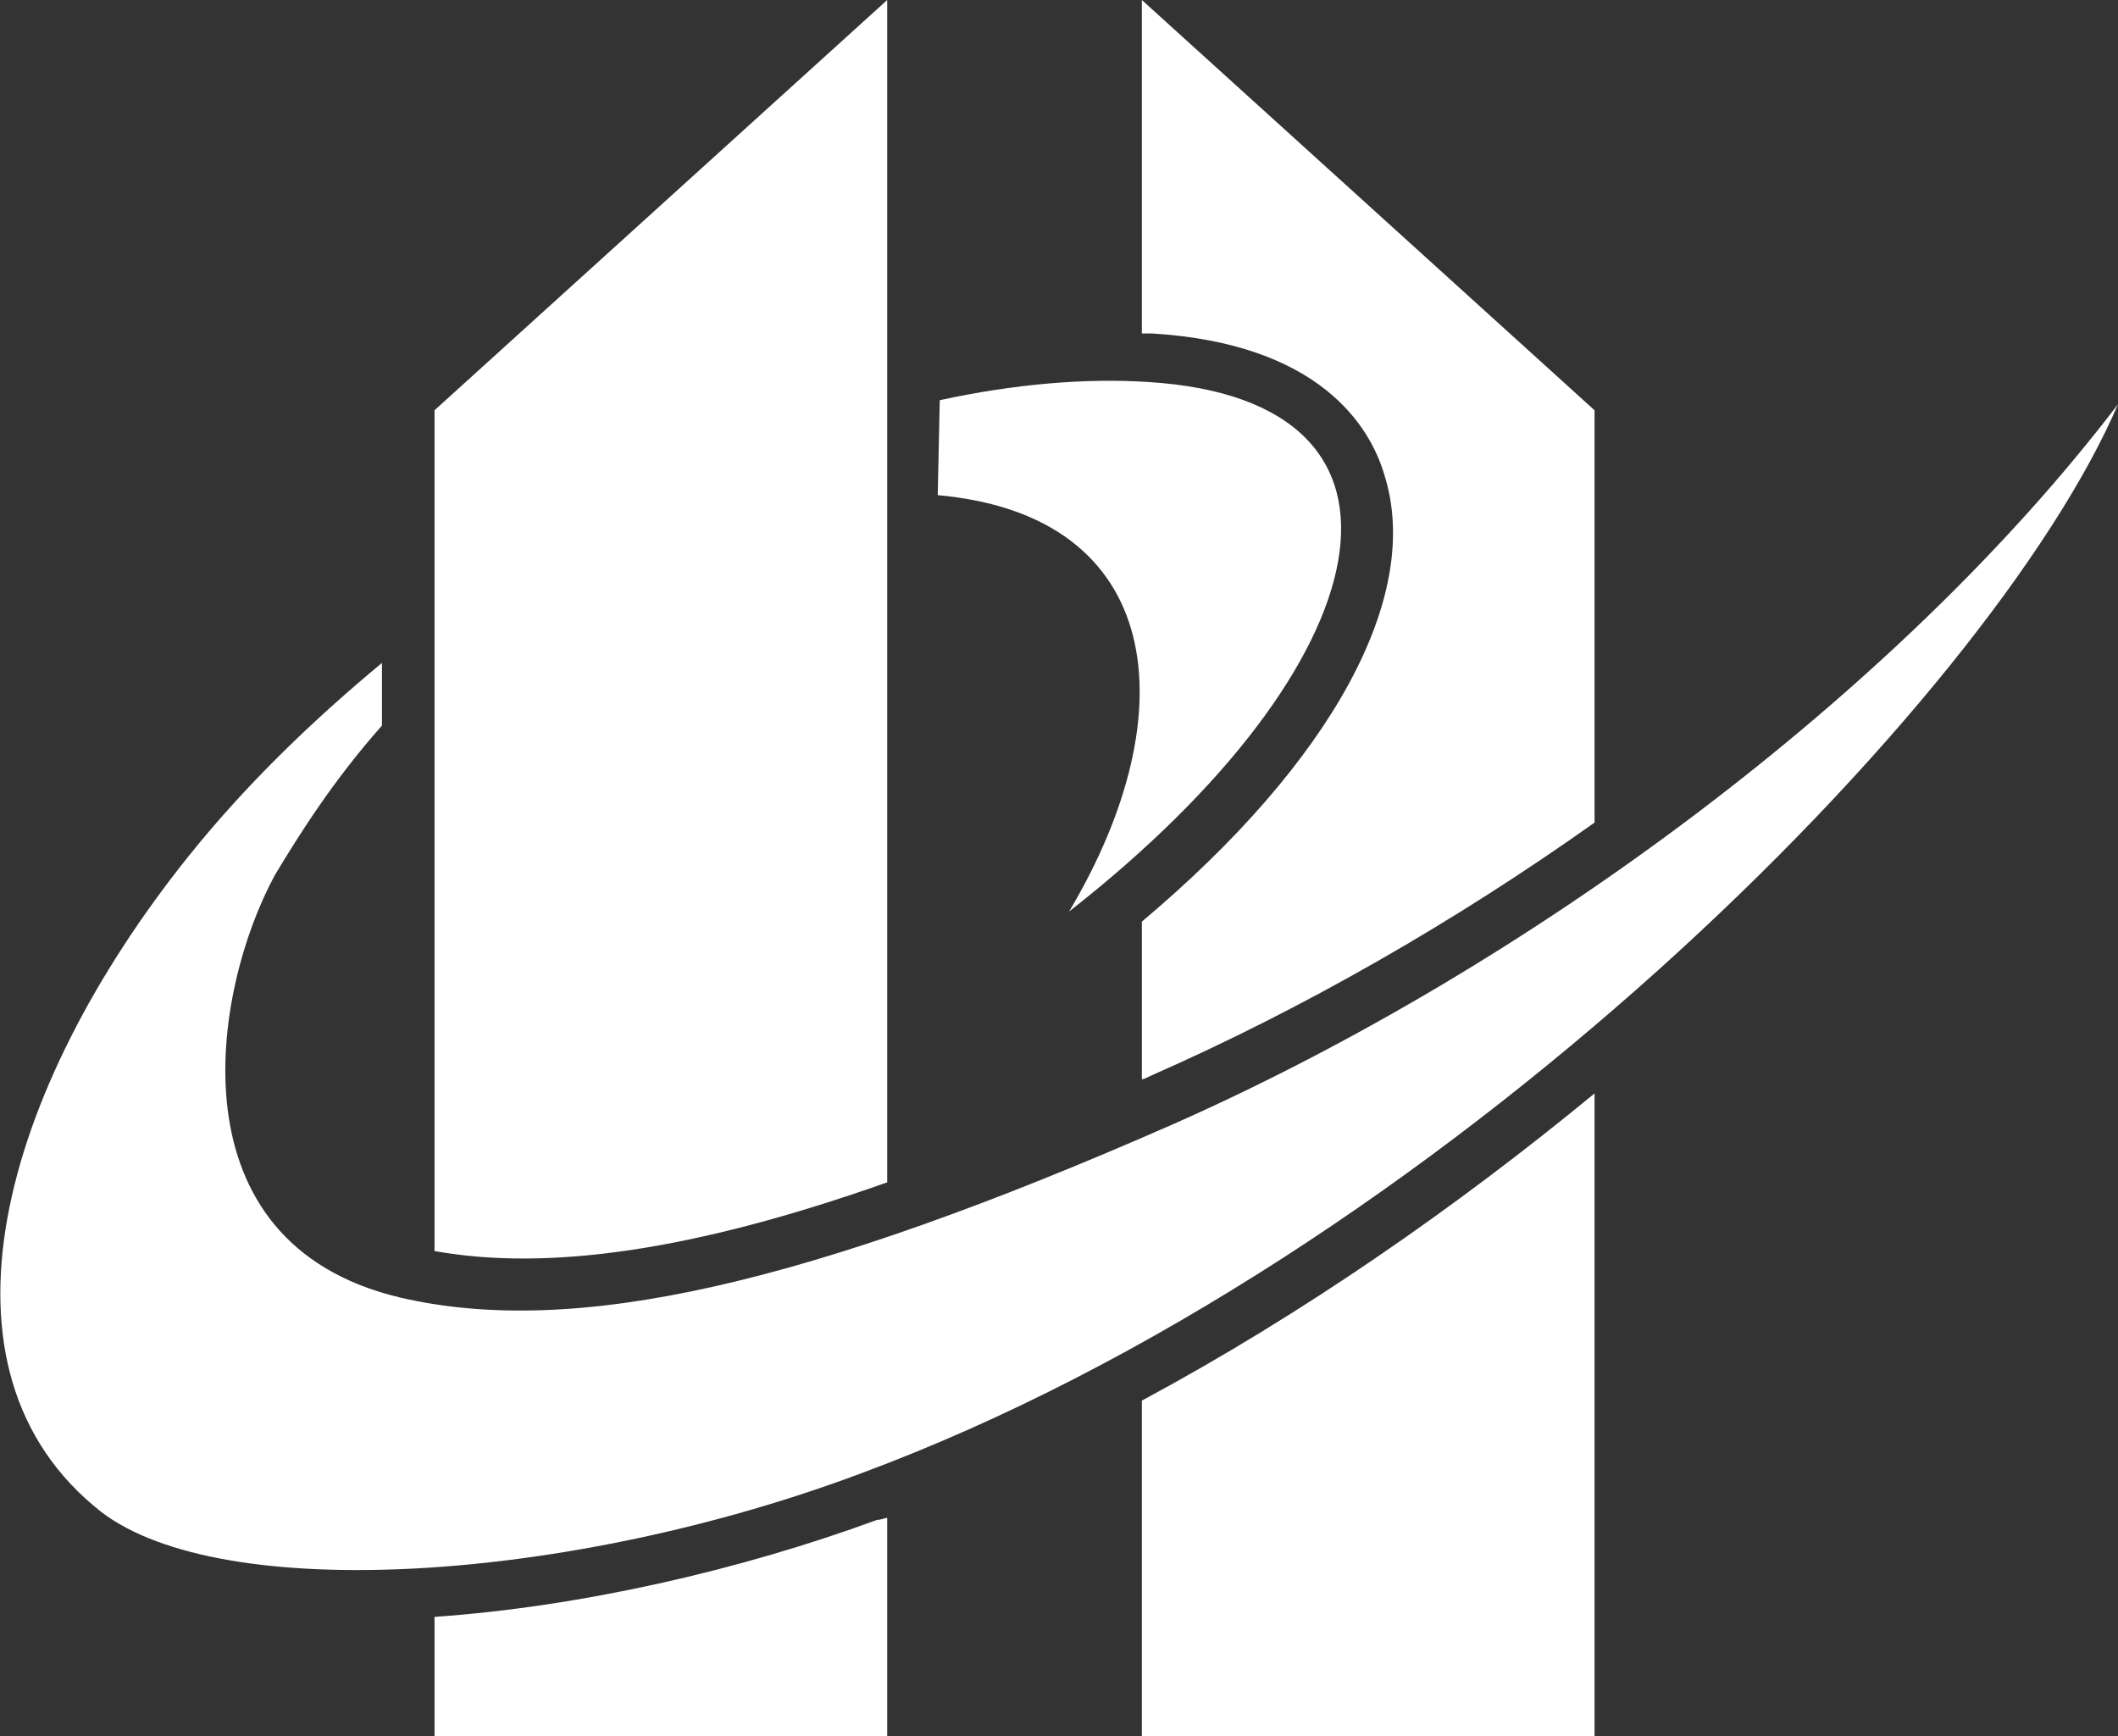 <?xml version="1.0" encoding="utf-8"?>
<!-- Generator: Adobe Illustrator 22.0.1, SVG Export Plug-In . SVG Version: 6.00 Build 0)  -->
<svg version="1.1" id="レイヤー_1" xmlns="http://www.w3.org/2000/svg" xmlns:xlink="http://www.w3.org/1999/xlink" x="0px"
	 y="0px" viewBox="0 0 104.8 85.9" style="enable-background:new 0 0 104.8 85.9;" xml:space="preserve">
<rect x="0" y="0" width="104.8" height="85.9" fill="#333333" stroke="none"/>
<style type="text/css">
	.st0{fill:#FFFFFF;}
</style>
<path class="st0" d="M56.5,0l22.4,20.3v20.4C72,45.6,64.5,49.9,57,53.2c-0.2,0.1-0.4,0.2-0.5,0.2v-7.8c9.4-7.9,13.9-16.1,12-22.1
	c-0.7-2.4-3.2-6.5-11.5-7c-0.2,0-0.3,0-0.5,0V0z M46.5,19.8c3.7-0.8,7.2-1.1,10.3-0.9c14.7,0.9,11.7,14-3.9,26.2
	c5.9-9.9,4.7-19.6-6.5-20.6L46.5,19.8L46.5,19.8z M21.5,20.3L43.9,0v58.5c-9.6,3.4-16.8,4.4-22.4,3.4V20.3z M9.3,42.4
	c2.8-3.5,6.1-6.7,9.6-9.6v3.1c-2.4,2.7-4.1,5.4-5.3,7.4c-3.1,5.7-5.2,18.2,6.2,20.9c8.6,2,20.1-0.6,38.3-8.6
	c17.6-7.8,35.8-21.3,46.7-35.6c-6.3,14.7-33.6,42.3-62.2,52.9C28.2,78.3,11,79.4,5,74.8C-3.9,67.8,0.1,53.9,9.3,42.4z M78.9,54.1
	v31.8H56.5V69.3C64.5,65,72.1,59.7,78.9,54.1z M43.9,75.1v10.8H21.5V80c7.2-0.5,15.1-2.3,21.9-4.8C43.6,75.2,43.8,75.1,43.9,75.1z"
	/>
</svg>
